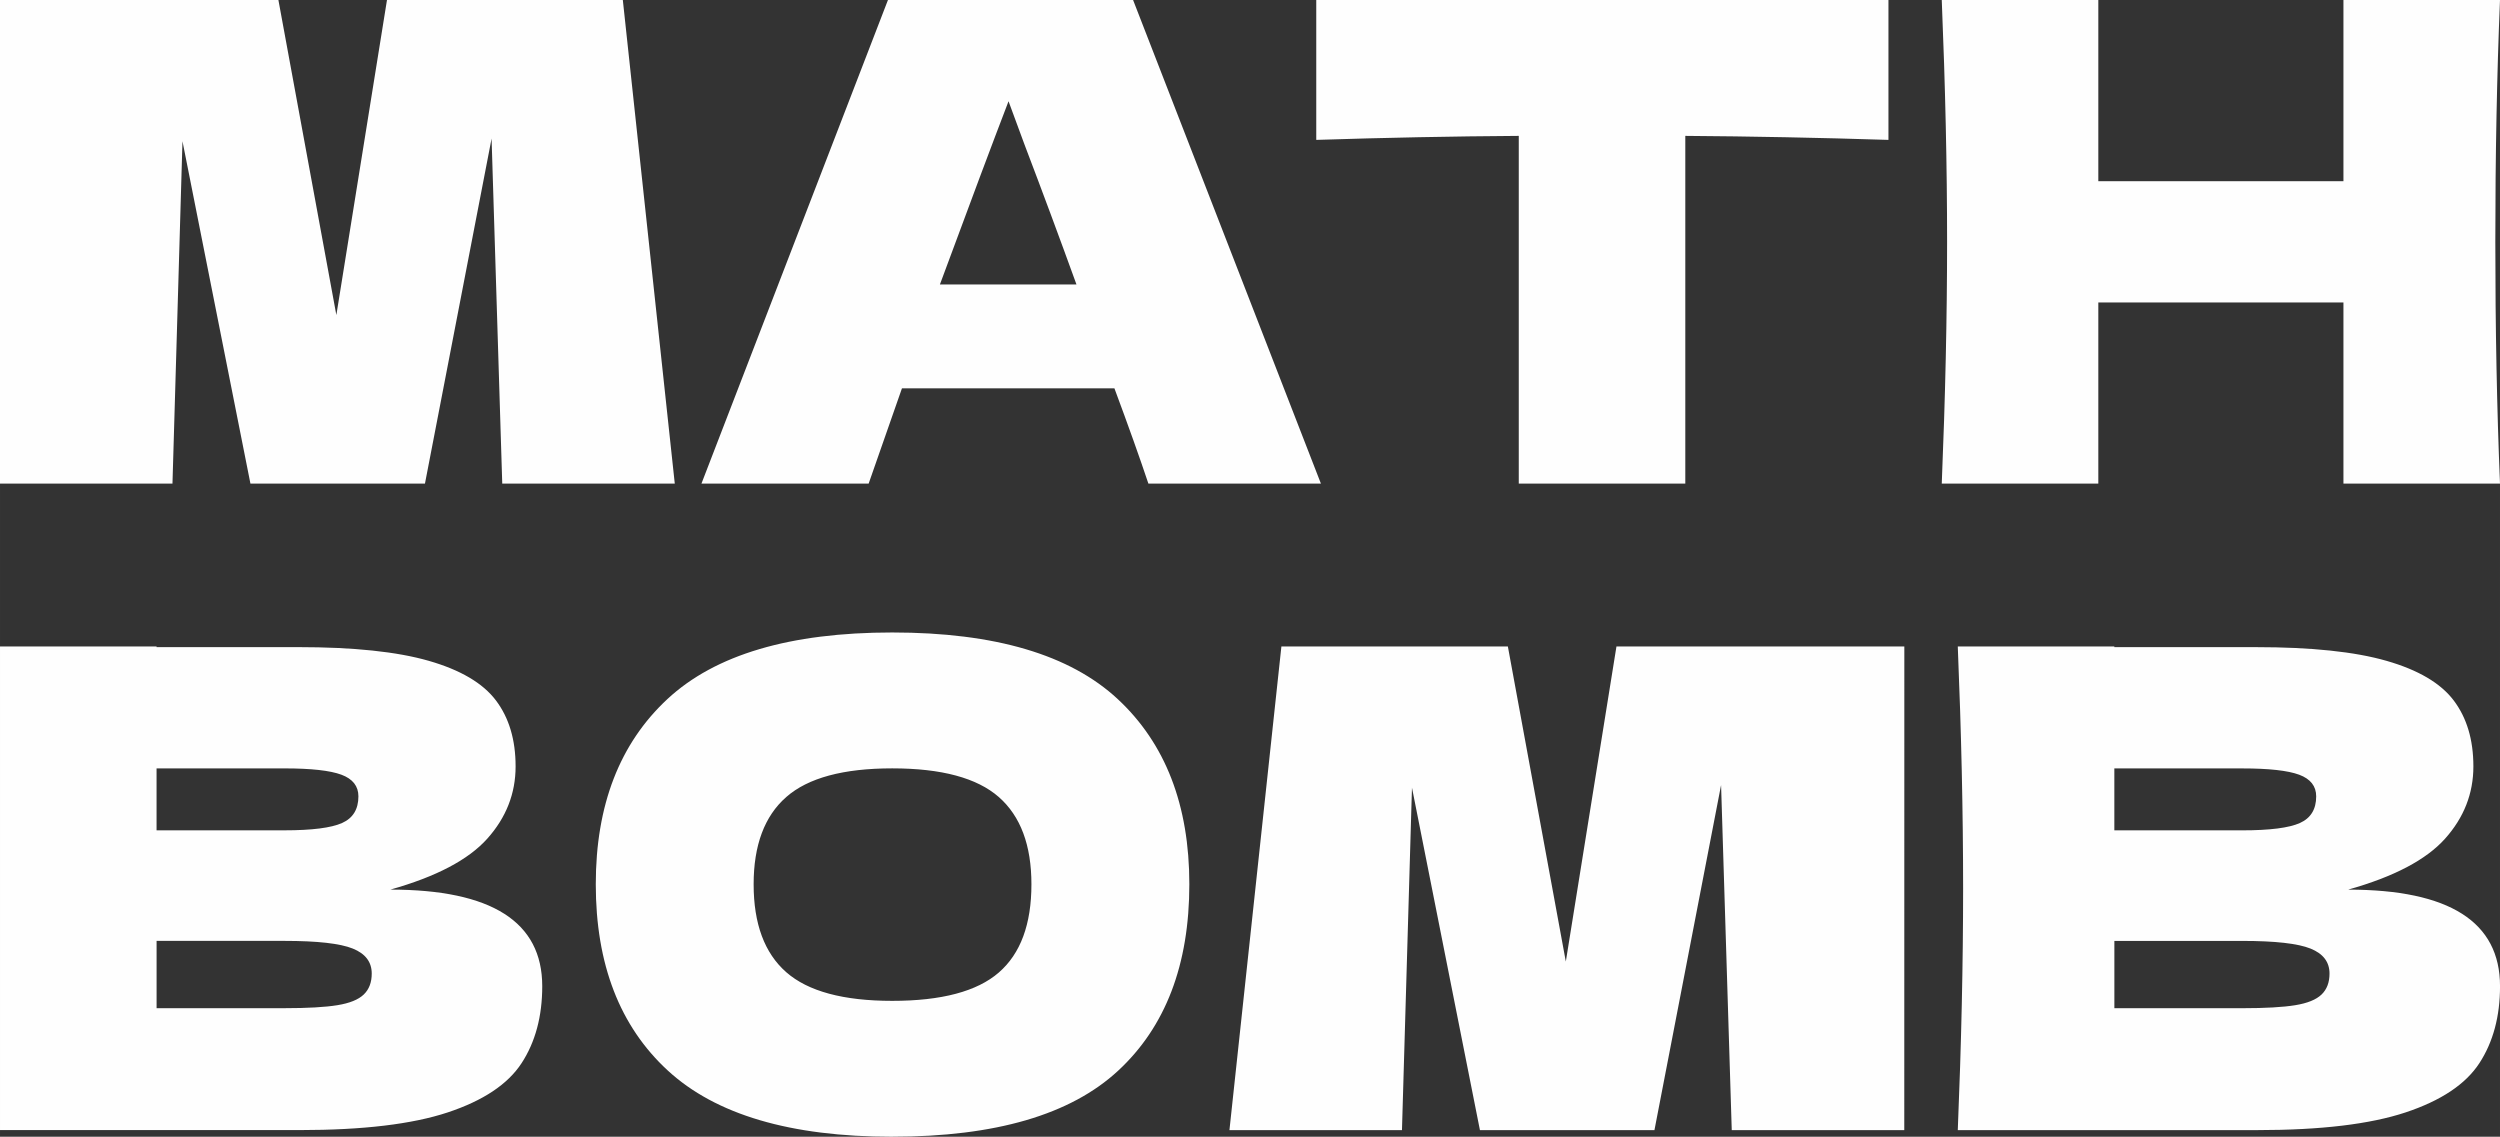 <?xml version="1.0" encoding="UTF-8"?> <!-- Creator: CorelDRAW 2019 (64-Bit) --> <svg xmlns="http://www.w3.org/2000/svg" xmlns:xlink="http://www.w3.org/1999/xlink" xmlns:xodm="http://www.corel.com/coreldraw/odm/2003" xml:space="preserve" width="77.35mm" height="35.17mm" style="shape-rendering:geometricPrecision; text-rendering:geometricPrecision; image-rendering:optimizeQuality; fill-rule:evenodd; clip-rule:evenodd" viewBox="0 0 867.1 394.26"><rect x="0" y="0" width="867.1" height="394.26" fill="#333333" stroke="none"/> <defs> <style type="text/css"> <![CDATA[ .fil0 {fill:#FEFEFE;fill-rule:nonzero} ]]> </style> </defs> <g id="Слой_x0020_1">  <path class="fil0" d="M216.02 0l18.02 167.74 -59.84 0 -3.7 -119.68 -23.11 119.68 -60.53 0 -23.57 -118.76 -3.47 118.76 -59.84 0 0 -167.74 96.58 0 20.1 109.28 17.56 -109.28 81.79 0zm182.29 167.74c-2.93,-8.78 -6.85,-19.79 -11.78,-33.04l-73.7 0 -11.55 33.04 -57.99 0 64.69 -167.74 85.02 0 65.15 167.74 -59.84 0zm-24.95 -69.08c-5.85,-16.17 -11.86,-32.35 -18.02,-48.52l-5.54 -15.02c-5.39,14.02 -13.32,35.2 -23.8,63.54l47.36 0zm281.64 -50.14c-24.18,-0.77 -47.67,-1.23 -70.47,-1.39l0 120.6 -57.76 0 0 -120.6c-22.95,0.15 -46.36,0.62 -70.24,1.39l0 -48.52 198.46 0 0 48.52zm212.1 -48.52c-1.08,26.03 -1.62,53.99 -1.62,83.87 0,29.88 0.54,57.84 1.62,83.87l-54.3 0 0 -62.84 -85.02 0 0 62.84 -54.3 0c1.23,-29.88 1.85,-57.84 1.85,-83.87 0,-26.03 -0.62,-53.99 -1.85,-83.87l54.3 0 0 62.84 85.02 0 0 -62.84 54.3 0zm-731.71 308.55c35.12,0 52.68,11.17 52.68,33.5 0,10.47 -2.39,19.37 -7.16,26.69 -4.77,7.32 -13.32,13.01 -25.65,17.1 -12.32,4.08 -29.42,6.12 -51.29,6.12l-103.97 0c0,0 0,-167.74 0,-167.74l54.3 0 0 0.23 49.21 0c19.1,0 34.16,1.58 45.17,4.74 11.01,3.16 18.79,7.74 23.33,13.75 4.54,6.01 6.82,13.63 6.82,22.87 0,9.4 -3.27,17.75 -9.82,25.07 -6.55,7.32 -17.75,13.21 -33.62,17.67zm-81.09 -42.05l0 21.49 44.36 0c9.55,0 16.21,-0.85 19.99,-2.54 3.77,-1.69 5.66,-4.77 5.66,-9.24 0,-3.54 -1.96,-6.05 -5.89,-7.51 -3.93,-1.46 -10.51,-2.19 -19.75,-2.19l-44.36 0zm44.36 83.18c8.01,0 14.13,-0.35 18.37,-1.04 4.24,-0.69 7.28,-1.92 9.13,-3.7 1.85,-1.77 2.77,-4.2 2.77,-7.28 0,-4 -2.19,-6.89 -6.58,-8.66 -4.39,-1.77 -12.28,-2.66 -23.68,-2.66l-44.36 0 0 23.34 44.36 0zm210.79 44.59c-35.27,0 -61.23,-7.66 -77.86,-22.99 -16.63,-15.33 -24.95,-36.85 -24.95,-64.58 0,-27.42 8.28,-48.83 24.84,-64.23 16.56,-15.4 42.55,-23.1 77.98,-23.1 35.58,0 61.65,7.7 78.21,23.1 16.56,15.4 24.84,36.81 24.84,64.23 0,27.88 -8.24,49.44 -24.72,64.69 -16.48,15.25 -42.59,22.87 -78.32,22.87zm0 -47.13c17.1,0 29.42,-3.27 36.97,-9.82 7.55,-6.55 11.32,-16.75 11.32,-30.61 0,-13.56 -3.77,-23.64 -11.32,-30.27 -7.55,-6.62 -19.87,-9.94 -36.97,-9.94 -16.94,0 -29.19,3.31 -36.74,9.94 -7.55,6.62 -11.32,16.71 -11.32,30.27 0,13.71 3.77,23.87 11.32,30.5 7.55,6.62 19.79,9.93 36.74,9.93zm351.05 -122.91l-0.02 167.74 -59.84 0 -3.7 -119.68 -23.11 119.68 -60.53 0 -23.57 -118.76 -3.47 118.76 -59.84 0 18.02 -167.74 78.55 0 20.1 109.28 17.56 -109.28 99.83 0zm153.93 84.33c35.12,0 52.68,11.17 52.68,33.5 0,10.47 -2.39,19.37 -7.16,26.69 -4.77,7.32 -13.32,13.01 -25.65,17.1 -12.32,4.08 -29.42,6.12 -51.29,6.12l-103.97 0c1.23,-29.88 1.85,-57.84 1.85,-83.87 0,-26.03 -0.62,-53.99 -1.85,-83.87l54.3 0 0 0.23 49.21 0c19.1,0 34.16,1.58 45.17,4.74 11.01,3.16 18.79,7.74 23.33,13.75 4.54,6.01 6.82,13.63 6.82,22.87 0,9.4 -3.27,17.75 -9.82,25.07 -6.55,7.32 -17.75,13.21 -33.62,17.67zm-81.09 -42.05l0 21.49 44.36 0c9.55,0 16.21,-0.85 19.99,-2.54 3.77,-1.69 5.66,-4.77 5.66,-9.24 0,-3.54 -1.96,-6.05 -5.89,-7.51 -3.93,-1.46 -10.51,-2.19 -19.75,-2.19l-44.36 0zm44.36 83.18c8.01,0 14.13,-0.35 18.37,-1.04 4.24,-0.69 7.28,-1.92 9.13,-3.7 1.85,-1.77 2.77,-4.2 2.77,-7.28 0,-4 -2.19,-6.89 -6.58,-8.66 -4.39,-1.77 -12.28,-2.66 -23.68,-2.66l-44.36 0 0 23.34 44.36 0z"></path> </g> </svg> 